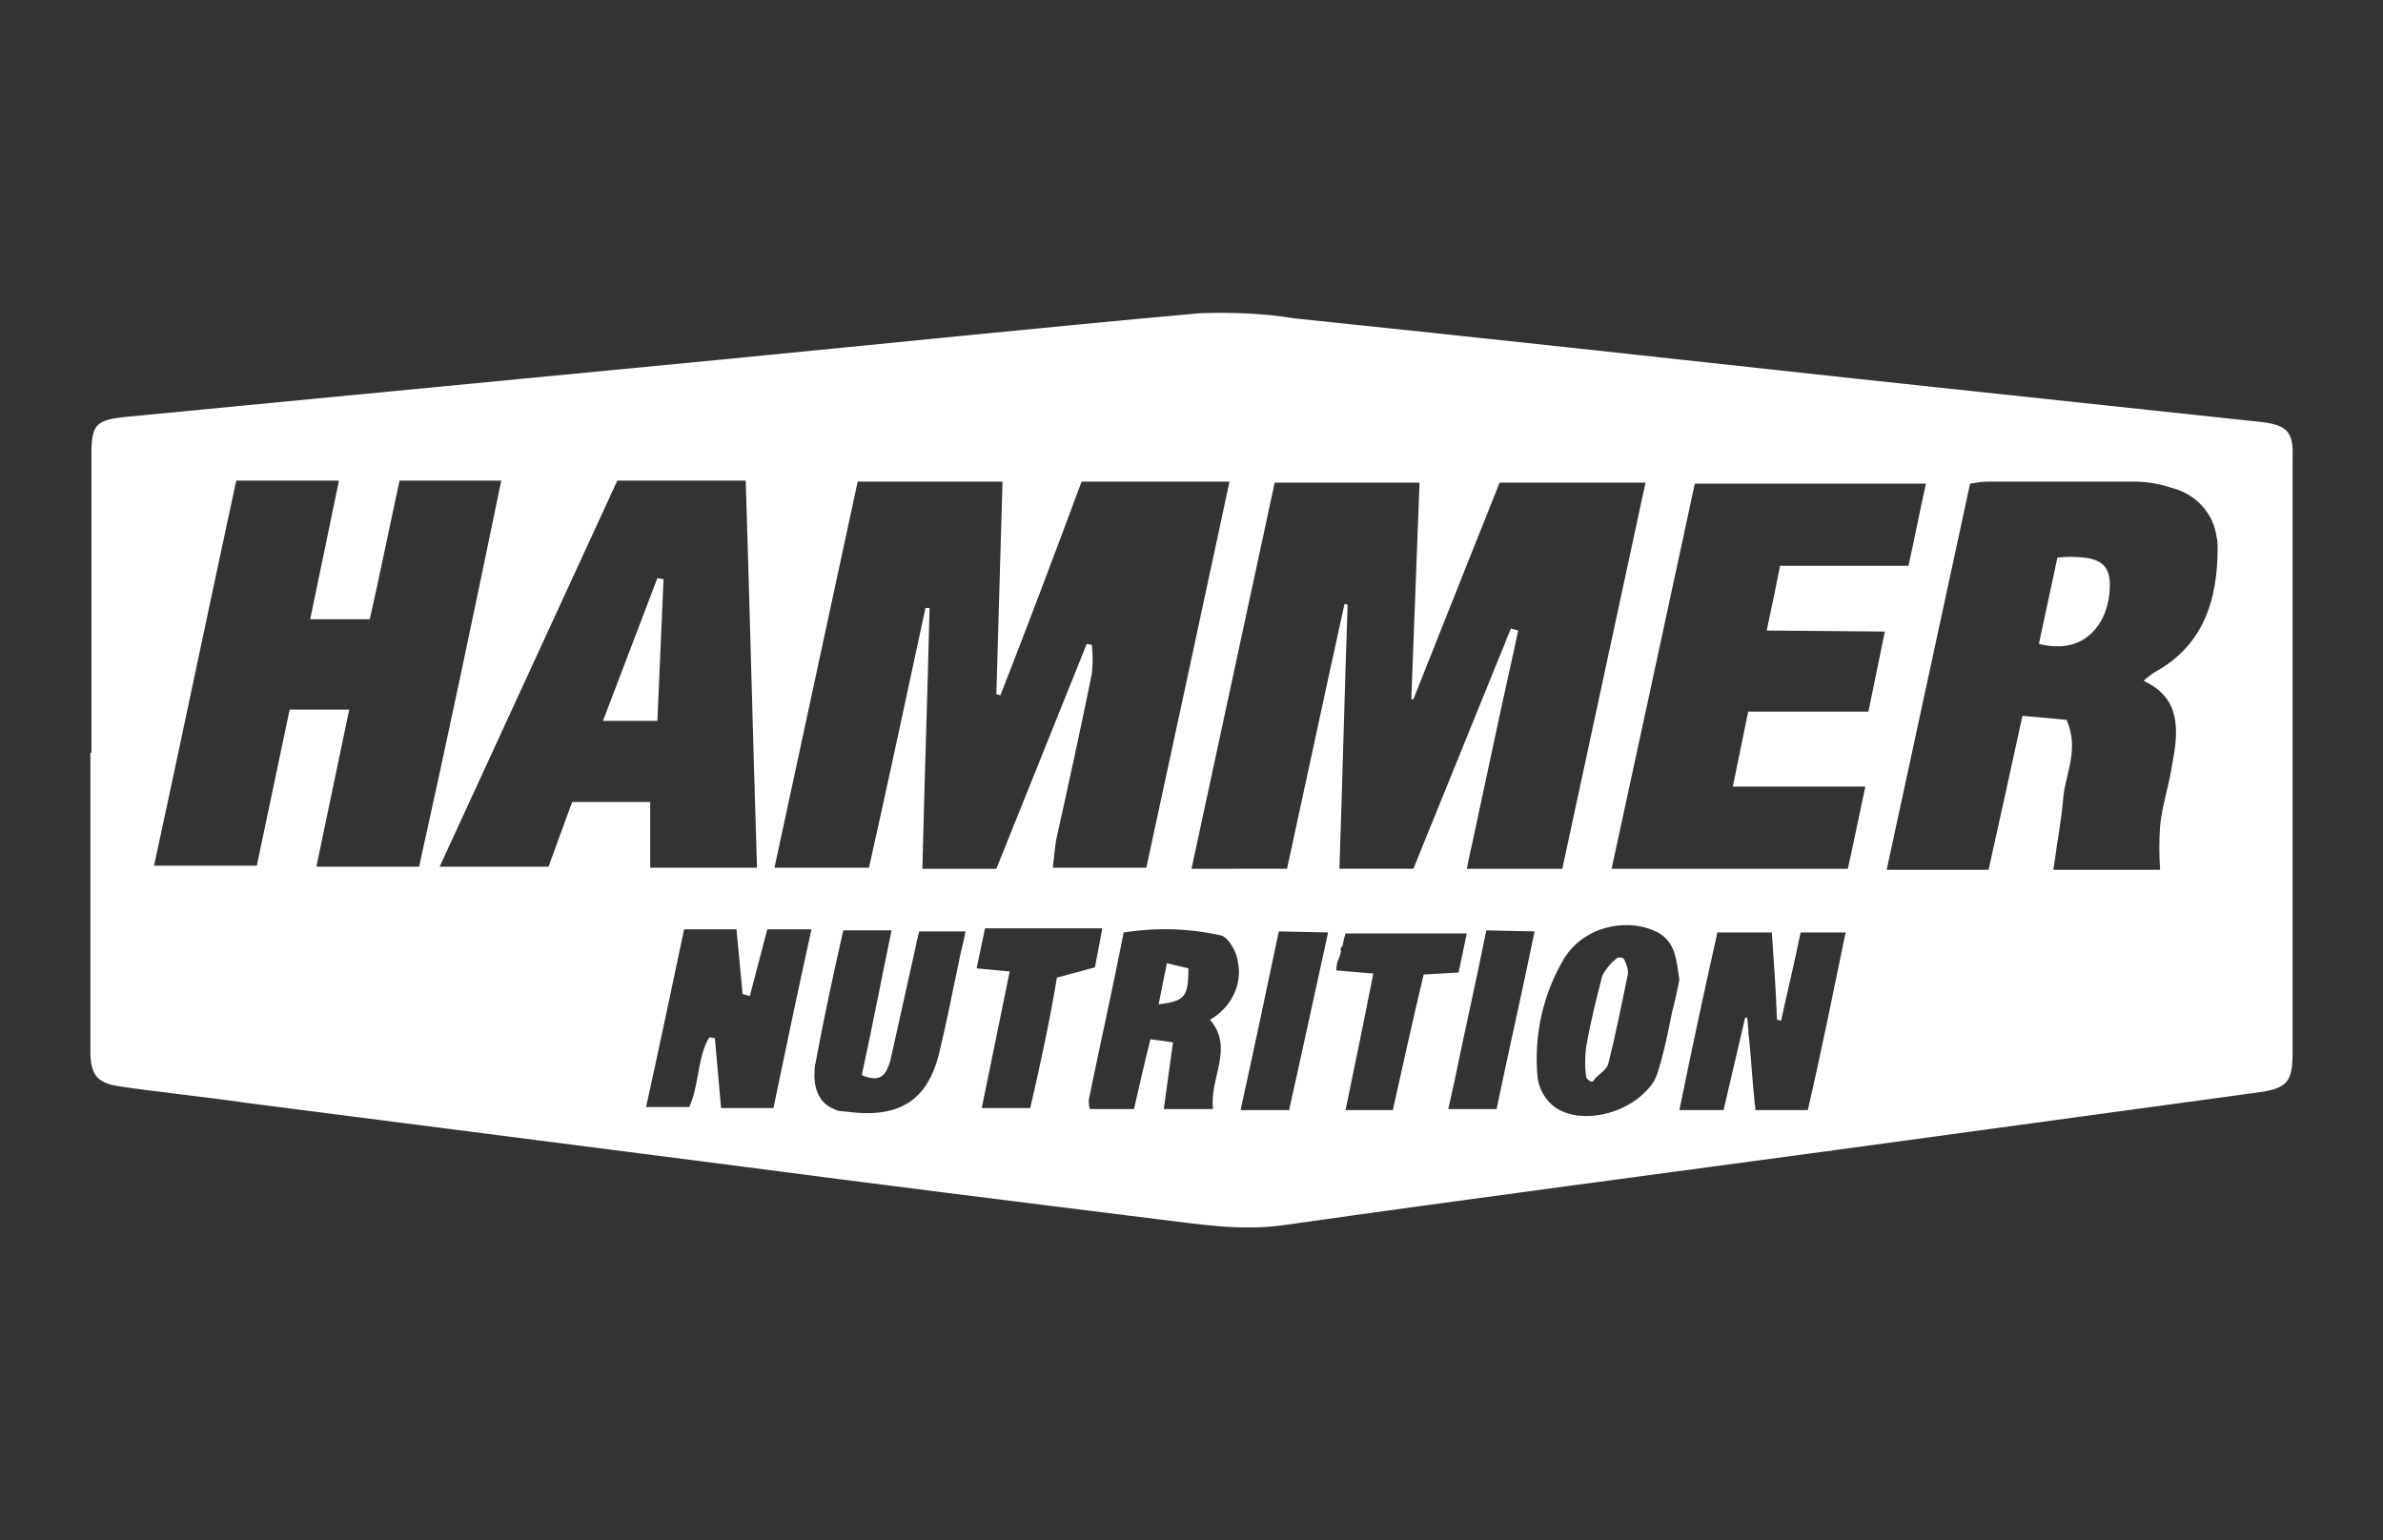 <?xml version="1.0" encoding="utf-8"?>
<!-- Generator: Adobe Illustrator 27.3.1, SVG Export Plug-In . SVG Version: 6.00 Build 0)  -->
<svg version="1.1" id="Layer_1" xmlns="http://www.w3.org/2000/svg" xmlns:xlink="http://www.w3.org/1999/xlink" x="0px" y="0px"
	 viewBox="0 0 232 150" style="enable-background:new 0 0 232 150;" xml:space="preserve">
<rect x="0" y="0" width="232" height="150" fill="#333333" stroke="none"/>
<style type="text/css">
	.st0{display:none;fill:#FFFEFE;}
	.st1{fill:#FFFFFF;}
</style>
<path class="st0" d="M106.2,107.9c-0.1-0.3-0.1-0.6-0.1-0.9c1.1-5.4,2.3-10.7,3.4-16.3c3.2-0.5,6.4-0.4,9.5,0.3
	c0.7,0.2,1.5,1.6,1.6,2.4c0.4,2.3-0.7,4.7-2.8,5.8c2.4,2.8-0.1,5.7,0.3,8.7h-4.8c0.3-2.2,0.6-4.3,0.9-6.5l-2.2-0.3
	c-0.6,2.4-1.1,4.6-1.6,6.8H106.2z M112.8,97.9c2.6-0.3,3-0.8,2.9-3.5l-2.1-0.5L112.8,97.9z"/>
<path class="st1" d="M220.2,41.1c-13.1-1.4-26.2-2.8-39.3-4.2c-18.3-2-36.6-4-54.9-5.9c-3-0.5-6.1-0.6-9.2-0.5
	c-15.5,1.4-31,3-46.4,4.5l-58.2,5.6c-2.8,0.3-3.3,0.7-3.3,3.6c0,9.7,0,19.4,0,29.1H8.8c0,9.7,0,19.4,0,29.1c0,2.3,0.7,3.1,2.9,3.4
	c4.1,0.6,8.2,1,12.3,1.6l47.5,6.1c13.7,1.8,27.3,3.5,41,5.2c4.2,0.5,8.2,1.2,12.5,0.6c18.3-2.6,36.7-5,55.1-7.5
	c13.2-1.8,26.4-3.6,39.6-5.4c3-0.4,3.5-1,3.5-4c0-19.3,0-38.5,0-57.8C223.3,42.1,222.7,41.4,220.2,41.1z M138.2,47l-0.8,21.1h0.2
	l6-15.1l2.4-6h14.2c-2.7,12.6-5.4,25-8.1,37.6l0,0l0,0h-9.3c0.2-1,0.4-1.9,0.6-2.8c1.3-6,2.5-11.8,3.8-17.6c0.2-0.9,0.4-1.8,0.6-2.8
	l-0.7-0.2c-0.4,0.9-0.7,1.8-1.1,2.7c-2.8,6.9-5.6,13.8-8.4,20.7h-7.2l0,0l0,0c0.3-8.6,0.5-17.2,0.8-25.7l-0.3-0.1
	c-1.9,8.6-3.7,17.1-5.6,25.8H116l0,0l0,0c2.7-12.6,5.4-25,8.1-37.6H138.2z M75.4,84.5c2.7-12.6,5.4-25,8.1-37.6h14.1l0,0l0,0
	c-0.2,6.9-0.4,13.8-0.6,20.7l0.4,0.1c2.7-6.9,5.3-13.8,7.9-20.8h14.4l0,0l0,0c-2.7,12.6-5.4,25.1-8.1,37.6h-9.1l0,0l0,0
	c0.1-1,0.2-1.8,0.3-2.6c1.2-5.4,2.4-10.9,3.5-16.3c0.1-0.9,0.1-1.9,0-2.8l-0.5-0.1L97,84.6h-7.2l0,0l0,0c0.2-8.5,0.5-16.9,0.7-25.4
	h-0.4c-1.8,8.4-3.6,16.8-5.5,25.3H75.4L75.4,84.5L75.4,84.5z M40.8,84.4h-10c1.1-5.2,2.1-10.1,3.2-15.3h-5.8L25,84.3h-9.9H15
	c2.7-12.5,5.3-25,8-37.5h0.1H33l-2.8,13.5H36c1-4.4,1.9-8.9,2.9-13.5h9.9l0,0C46.2,59.4,43.6,71.8,40.8,84.4L40.8,84.4z M53.4,84.4
	H42.8l17.3-37.6l0,0h12.5c0.4,12.6,0.7,25.1,1.1,37.7H63.3v-6.4h-7.6L53.4,84.4z M75.3,107.9L75.3,107.9L75.3,107.9h-5.1
	c-0.2-2.3-0.4-4.5-0.6-6.8l-0.5-0.1c-0.2,0.2-0.3,0.5-0.4,0.7c-0.8,1.9-0.7,4.1-1.6,6.1l0,0l0,0h-4.2l0,0l0,0
	c1.3-5.9,2.5-11.6,3.7-17.3h5.1l0.6,6.3L73,97l1.7-6.5H79C77.7,96.4,76.5,102.1,75.3,107.9z M93.3,93.9c-0.6,2.9-1.2,5.9-1.9,8.8
	c-1.1,4.3-3.6,5.7-7,5.7c-0.8,0-1.6-0.1-2.5-0.2c-0.3,0-0.5-0.1-0.7-0.2c-1.3-0.5-2-1.8-1.9-3.6c0-0.3,0-0.6,0.1-0.9
	c0.8-4.3,1.7-8.5,2.7-12.9h4.7c-1,4.8-1.9,9.5-2.9,14.1c0.5,0.2,0.9,0.3,1.2,0.3c1,0,1.3-0.8,1.6-1.8c0.8-3.6,1.6-7.2,2.4-10.8
	c0.1-0.5,0.2-1,0.4-1.7H94l0,0C93.8,91.8,93.5,92.8,93.3,93.9z M100.3,107.9h-4.7c0,0,0,0,0-0.1l0,0c0.9-4.4,1.8-8.8,2.7-13.2
	l-3.2-0.3v-0.1l0,0l0.8-3.8h11.4v0.1l0,0l-0.7,3.7l-3.7,1C102.2,99.4,101.3,103.6,100.3,107.9z M117.8,99.3c2.4,2.8-0.1,5.7,0.3,8.7
	h-4.8c0.3-2.2,0.6-4.3,0.9-6.5l-2.2-0.3c-0.6,2.4-1.1,4.6-1.6,6.8h-4.3c-0.1-0.3-0.1-0.6-0.1-0.9c1.1-5.4,2.3-10.7,3.4-16.3
	c3.2-0.5,6.4-0.4,9.5,0.3c0.7,0.2,1.5,1.6,1.6,2.5C121,95.8,119.9,98.1,117.8,99.3z M129.3,90.8c-1.3,5.9-2.5,11.5-3.8,17.3h-4.7
	V108l0,0c1.3-5.9,2.5-11.6,3.7-17.3L129.3,90.8C129.3,90.7,129.3,90.7,129.3,90.8L129.3,90.8z M135.6,108.1H131l0,0l0,0
	c0.9-4.4,1.8-8.7,2.7-13.3c-1.1-0.1-2.6-0.2-3.6-0.3l0,0l0,0l0,0c0-0.5,0.1-0.9,0.3-1.3l0,0c0-0.1,0.1-0.2,0.1-0.3
	c0-0.2,0.1-0.3,0-0.5l0.2-0.3c0.1-0.4,0.1-0.6,0.3-1.2h0.5l0,0h11.3l0,0l0,0l-0.8,3.8l-3.4,0.2C137.6,99.1,136.6,103.6,135.6,108.1z
	 M149.4,90.7c-1.2,5.9-2.5,11.5-3.7,17.3H141c0.2-0.9,0.4-1.8,0.6-2.7c1-4.9,2.1-9.7,3.1-14.7L149.4,90.7L149.4,90.7L149.4,90.7z
	 M161.4,104.4c-0.2,0.7-0.6,1.3-1.1,1.8c-2.1,2.3-6.3,3.3-8.8,1.7c-1-0.7-1.6-1.7-1.8-2.9c-0.4-4.1,0.5-8.2,2.6-11.7
	c0.2-0.3,0.4-0.6,0.6-0.8c2-2.4,5.8-3.1,8.5-1.7c1.8,1,1.8,2.8,2.1,4.6c-0.2,1-0.4,2-0.7,3.1C162.4,100.5,162,102.5,161.4,104.4z
	 M176,108.1h-5.1c0-0.4-0.1-0.7-0.1-1c-0.2-1.9-0.3-3.8-0.5-5.8c-0.1-0.7-0.1-1.5-0.2-2.2h-0.2l-2.1,9h-4.3l0,0l0,0
	c1.2-5.9,2.4-11.5,3.7-17.3h5.3c0.2,2.9,0.4,5.7,0.5,8.5l0.4,0.1c0.6-2.8,1.3-5.6,1.9-8.6h4.4l0,0l0,0c0,0.1-0.1,0.3-0.1,0.4
	C178.4,97,177.3,102.5,176,108.1z M183.5,61.5l-1.6,7.8h-11.7l-1.5,7.3h12.9l0,0l0,0c-0.6,2.8-1.1,5.3-1.7,8h-23l0,0l0,0
	c2.7-12.5,5.4-24.9,8.1-37.5h22.5l0,0l0,0c-0.6,2.7-1.1,5.3-1.7,8h-12.5c-0.4,2-0.8,4-1.3,6.3L183.5,61.5L183.5,61.5L183.5,61.5z
	 M209.7,65.5c-0.3,0.2-0.7,0.5-1,0.8c1.9,0.9,2.7,2.1,3,3.5s0.1,2.9-0.2,4.5c-0.3,2.1-1,4.1-1.2,6.1c-0.1,1.4-0.1,2.9,0,4.3h-10.4
	c0.2-1.1,0.3-2.2,0.5-3.3c0.2-1.3,0.4-2.7,0.5-4c0.3-2.3,1.5-4.5,0.3-7.3l-4.3-0.4c-1.1,5.1-2.2,10-3.3,15h-9.9v-0.1l0,0l8.1-37.5
	c0.6-0.1,1.1-0.2,1.7-0.2c4.8,0,9.6,0,14.3,0c1.2,0,2.4,0.2,3.6,0.6c2.4,0.6,4.1,2.5,4.4,4.8c0.1,0.3,0.1,0.7,0.1,1
	C215.9,58.5,214.5,62.9,209.7,65.5z"/>
<path class="st1" d="M198.5,62.7l1.8-8.4c0.9-0.1,1.7-0.1,2.6,0c1.9,0.2,2.6,1.1,2.5,3C205.3,60.4,203.2,63.9,198.5,62.7z"/>
<path class="st1" d="M64.6,56.4L64,70.2h-5.3L64,56.3L64.6,56.4z"/>
<path class="st1" d="M112.8,97.8l0.8-4l2.1,0.5C115.7,97,115.4,97.5,112.8,97.8z"/>
<path class="st1" d="M154.7,105.2c-0.2-0.1-0.3-0.3-0.3-0.5c-0.1-0.8-0.1-1.7,0-2.6c0.4-2.4,1-4.8,1.6-7.1c0.3-0.6,0.8-1.2,1.3-1.6
	c0.2-0.2,0.5-0.2,0.7-0.1l0,0c0.1,0.1,0.2,0.2,0.2,0.3c0.2,0.4,0.3,0.8,0.3,1.2c-0.6,2.9-1.2,5.9-1.9,8.7c-0.1,0.6-0.8,1-1.3,1.5
	C155.1,105.4,154.9,105.4,154.7,105.2L154.7,105.2z"/>
</svg>
